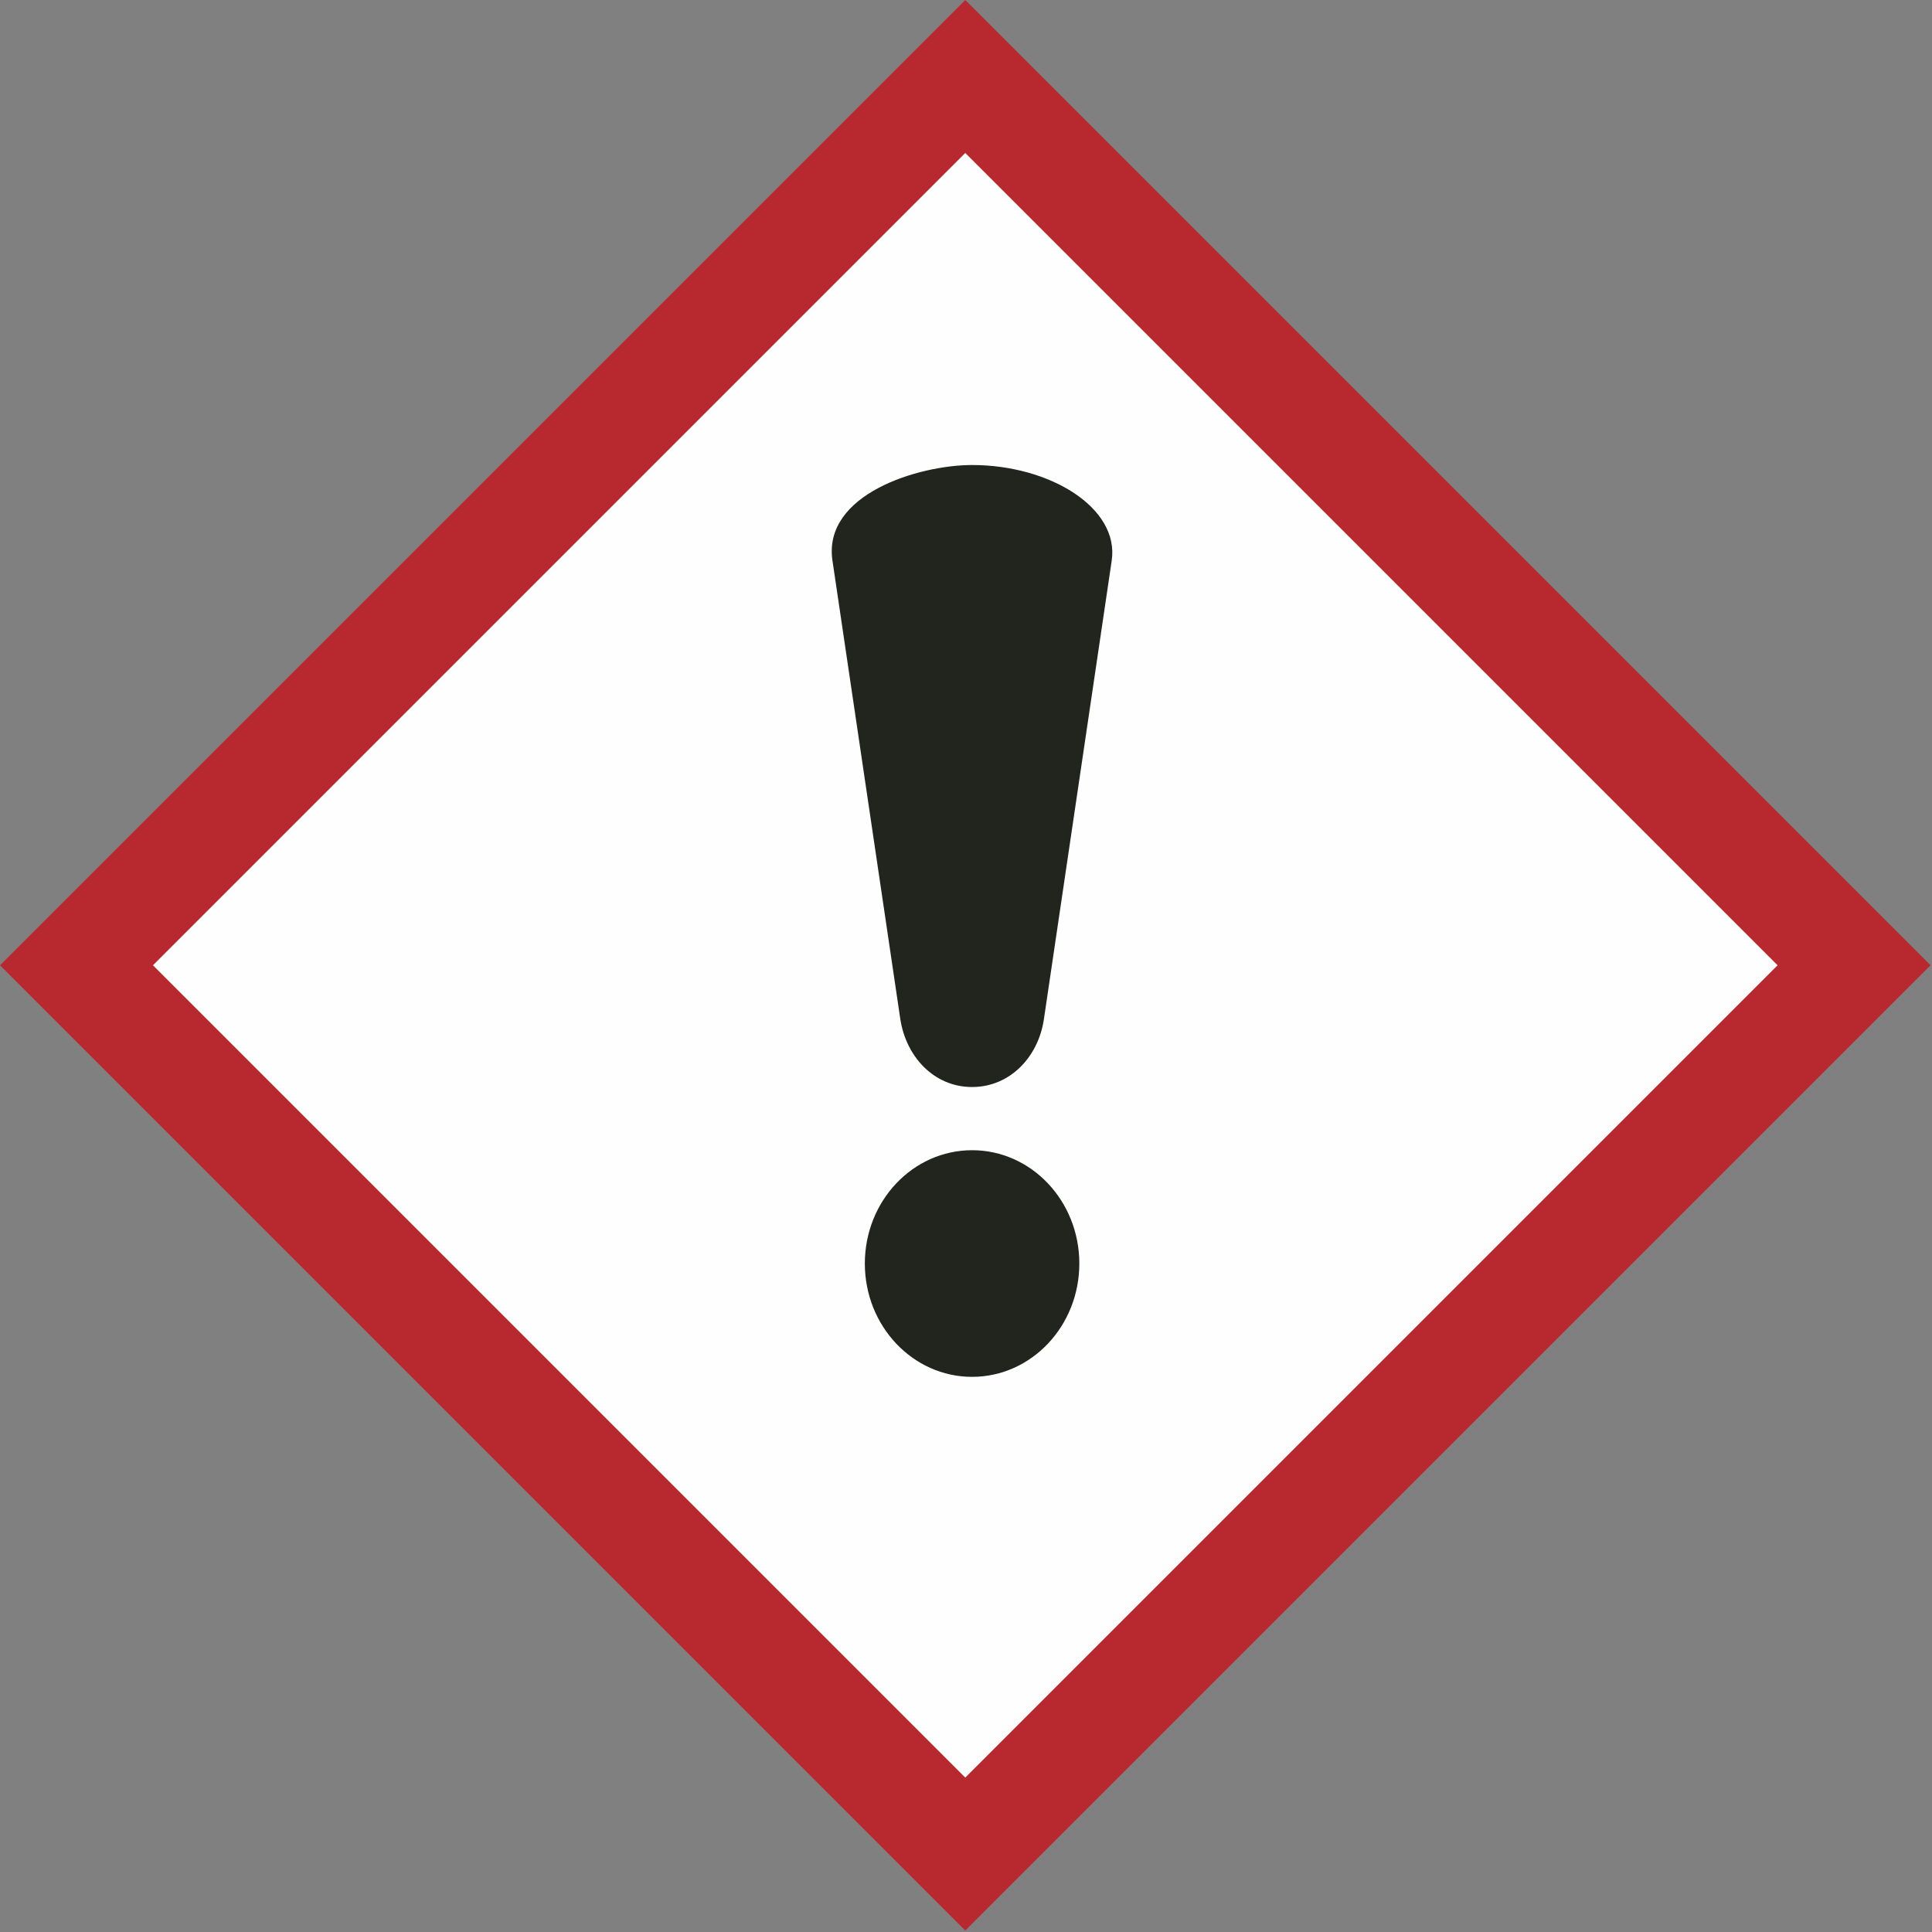 <?xml version="1.0" encoding="UTF-8"?>
<!DOCTYPE svg PUBLIC "-//W3C//DTD SVG 1.1//EN" "http://www.w3.org/Graphics/SVG/1.1/DTD/svg11.dtd">
<!-- Creator: Corel DESIGNER -->
<svg xmlns="http://www.w3.org/2000/svg" xml:space="preserve" width="40mm" height="40mm" version="1.1" style="shape-rendering:geometricPrecision; text-rendering:geometricPrecision; image-rendering:optimizeQuality; fill-rule:evenodd; clip-rule:evenodd"
viewBox="0 0 1000 1000"
 xmlns:xlink="http://www.w3.org/1999/xlink"
 xmlns:xodm="http://www.corel.com/coreldraw/odm/2003">
 <rect x="0" y="0" width="1000" height="1000" fill="#808080" stroke="none"/>
 <defs>
  <style type="text/css">
   <![CDATA[
    .fil0 {fill:#FEFEFE}
    .fil2 {fill:#B8292F}
    .fil1 {fill:#21251E}
   ]]>
  </style>
 </defs>
<symbol id="GHS07" viewBox="1125 -904.17 1750 1750">
 <rect class="fil0" transform="matrix(0.651 -0.651 0.651 0.651 1194.33 -29.168)" width="1237.44" height="1237.44"/>
 <path class="fil1" d="M2006.18 138.47c-53.69,0 -97.22,45.99 -97.22,102.72 0,56.73 43.52,102.72 97.22,102.72 53.69,0 97.21,-45.99 97.21,-102.72 0,-56.73 -43.52,-102.72 -97.21,-102.72zm-126.57 -534.45l61.44 415.18c5.07,34.28 30.44,61.99 65.13,61.99 34.49,0 60.05,-27.39 65.08,-61.41l61.48 -415.76c7.05,-47.67 -55.71,-86.66 -126.57,-86.66 -48.36,0 -135.48,26.42 -126.57,86.66z"/>
 <path class="fil2" d="M1263.66 -29.17l736.34 -736.34 736.34 736.34 -736.34 736.34 -736.34 -736.34zm-138.66 0l875 -875 875 875 -875 875 -875 -875z"/>
</symbol>
 <g id="Ebene_x0020_1">
  <use id="GHS07_0" transform="scale(0.571 0.571)" x="-0" y="-0" width="1750" height="1750" xlink:href="#GHS07"/>
 </g>
</svg>
